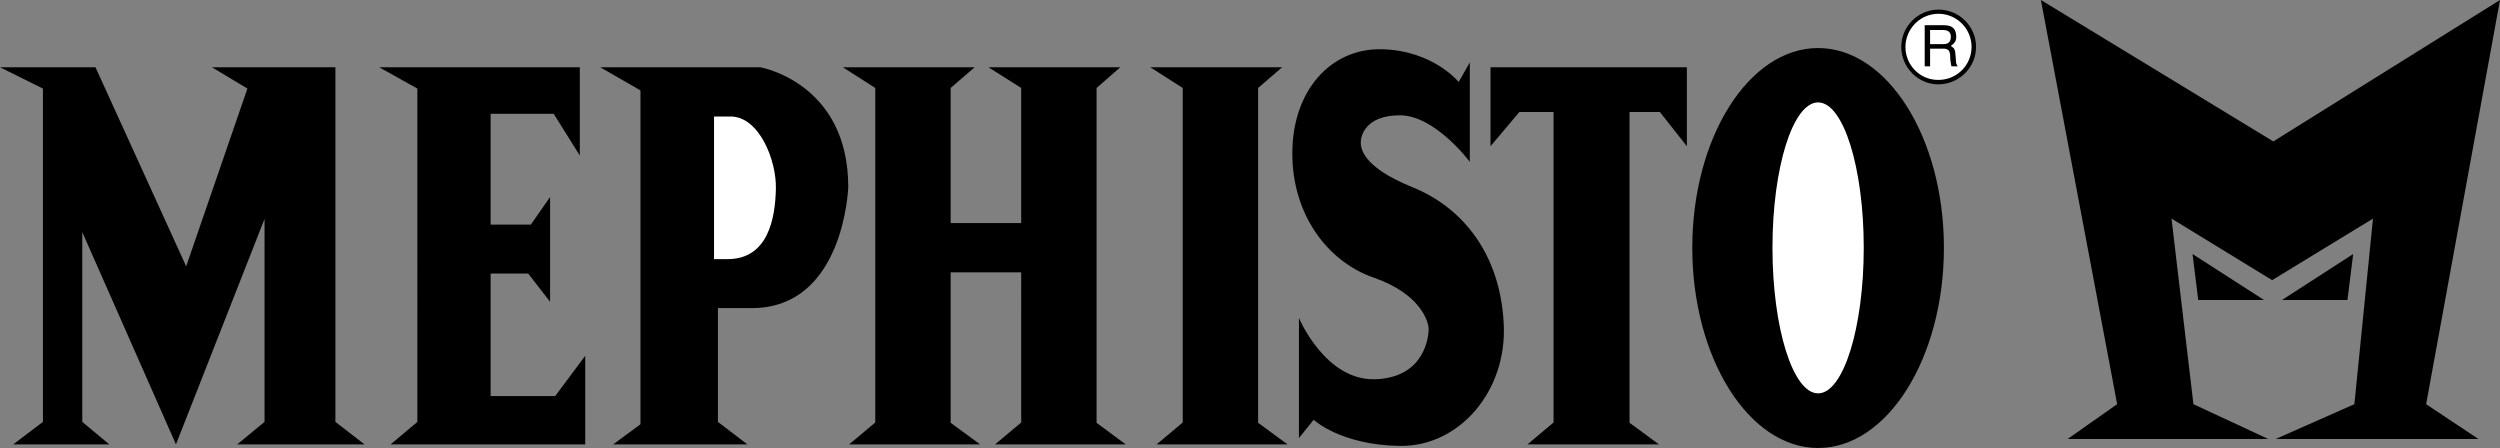 <svg height="448" width="2500" xmlns="http://www.w3.org/2000/svg" viewBox="0 0 328.996 58.955"><rect x="0" y="0" width="328.996" height="58.955" fill="#808080" stroke="none"/><g clip-rule="evenodd" fill-rule="evenodd"><path d="M260.045 6.165c0-2.688-2.215-4.901-4.939-4.901-2.688 0-4.9 2.213-4.9 4.901 0 2.726 2.213 4.938 4.9 4.938 2.724-.039 4.939-2.212 4.939-4.938z"/><path d="M259.451 6.165a4.334 4.334 0 0 1-4.346 4.346c-2.412.039-4.348-1.937-4.348-4.308 0-2.41 1.936-4.386 4.348-4.386 2.411 0 4.346 1.976 4.346 4.348z" fill="#fff"/><path d="M253.287 8.732h.711V6.401h1.777c1.107 0 .791 1.027.91 1.659l.117.672h.83c-.316-.474-.197-.593-.275-1.304-.08-.909-.08-1.027-.633-1.383.514-.396.75-.632.711-1.344-.078-1.226-.869-1.384-1.738-1.384h-2.41z"/><path d="M255.736 3.951c.395 0 1.066.119.988 1.028-.078.711-.514.828-.988.828h-1.738V3.951z" fill="#fff"/><path d="M288.652 53.187l9.84 4.582h-26.396l6.519-4.582L268.578 0l30.584 18.61L328.996 0l-9.721 53.187 6.875 4.582h-26.671l10.353-4.582 2.449-24.421-13.275 8.1-13.238-8.1z"/><path d="M288.533 33.429l9.405 6.047h-8.653zM309.674 33.429l-9.365 6.047h8.613zM0 8.851h12.565L24.5 35.05l8.06-23.394-4.663-2.805h16.241v46.668l3.832 2.96H31.217l3.596-2.96V28.806L23.156 58.479 10.827 30.544v24.975l3.557 2.96H1.739l3.912-2.96V11.656zM77.014 46.823v11.656H51.408l3.517-2.96V11.656l-5.018-2.805h26.395v11.617l-3.437-5.493h-8.299v14.582h5.295l2.53-3.636V39.71l-2.884-3.715h-4.941V52.12h8.497zM98.352 58.479H80.688l3.597-2.645v-43.94L78.99 8.851h21.061s11.578 2.016 11.578 15.767c0 0-.515 15.925-12.685 15.925h-4.465V55.52z"/><path d="M95.743 34.101h-1.777v-18.77h2.173c3.755 0 6.046 5.729 5.967 9.483-.08 3.952-1.029 9.287-6.363 9.287z" fill="#fff"/><path d="M151.38 8.851h17.347l-3.162 2.726v44.059l3.873 2.843h-17.229l3.438-2.882v-44.02zM125.103 29.357h9.285v-17.78l-4.306-2.726h17.347l-3.122 2.726v44.059l3.833 2.843h-17.189l3.437-2.882V35.839h-9.285v19.797l3.872 2.843h-17.228l3.438-2.882v-44.02l-4.268-2.726h17.346l-3.16 2.726zM218.316 58.479H201.01l3.437-2.882V14.739h-4.504l-3.793 4.504V8.851h25.84v10.392l-3.554-4.504h-3.993v40.897zM239.26 6.322c9.127 0 16.557 11.814 16.557 26.274 0 14.504-7.43 26.359-16.557 26.359-9.129 0-16.557-11.855-16.557-26.359 0-14.459 7.428-26.274 16.557-26.274z"/><path d="M239.26 13.475c3.318 0 6.006 8.575 6.006 19.122 0 10.551-2.688 19.168-6.006 19.168-3.32 0-6.006-8.617-6.006-19.168 0-10.547 2.685-19.122 6.006-19.122z" fill="#fff"/><path d="M170.939 57.651V41.847s3.477 8.297 10.076 8.059c6.559-.234 6.994-5.73 6.994-6.598 0-.871-.949-4.582-7.193-6.758-6.201-2.133-10.826-8.456-10.746-16.517.039-8.061 5.018-13.711 11.775-13.554 6.756.158 10.115 4.308 10.115 4.308l1.463-2.568v13.08s-4.545-6.125-9.209-6.125c-4.662 0-5.135 2.885-5.135 3.477 0 .593-.16 3.161 6.756 5.967 6.953 2.805 11.617 9.128 12.051 17.979.475 8.852-5.846 16.199-13.672 16.082-7.822-.117-11.34-3.438-11.34-3.438z"/></g></svg>